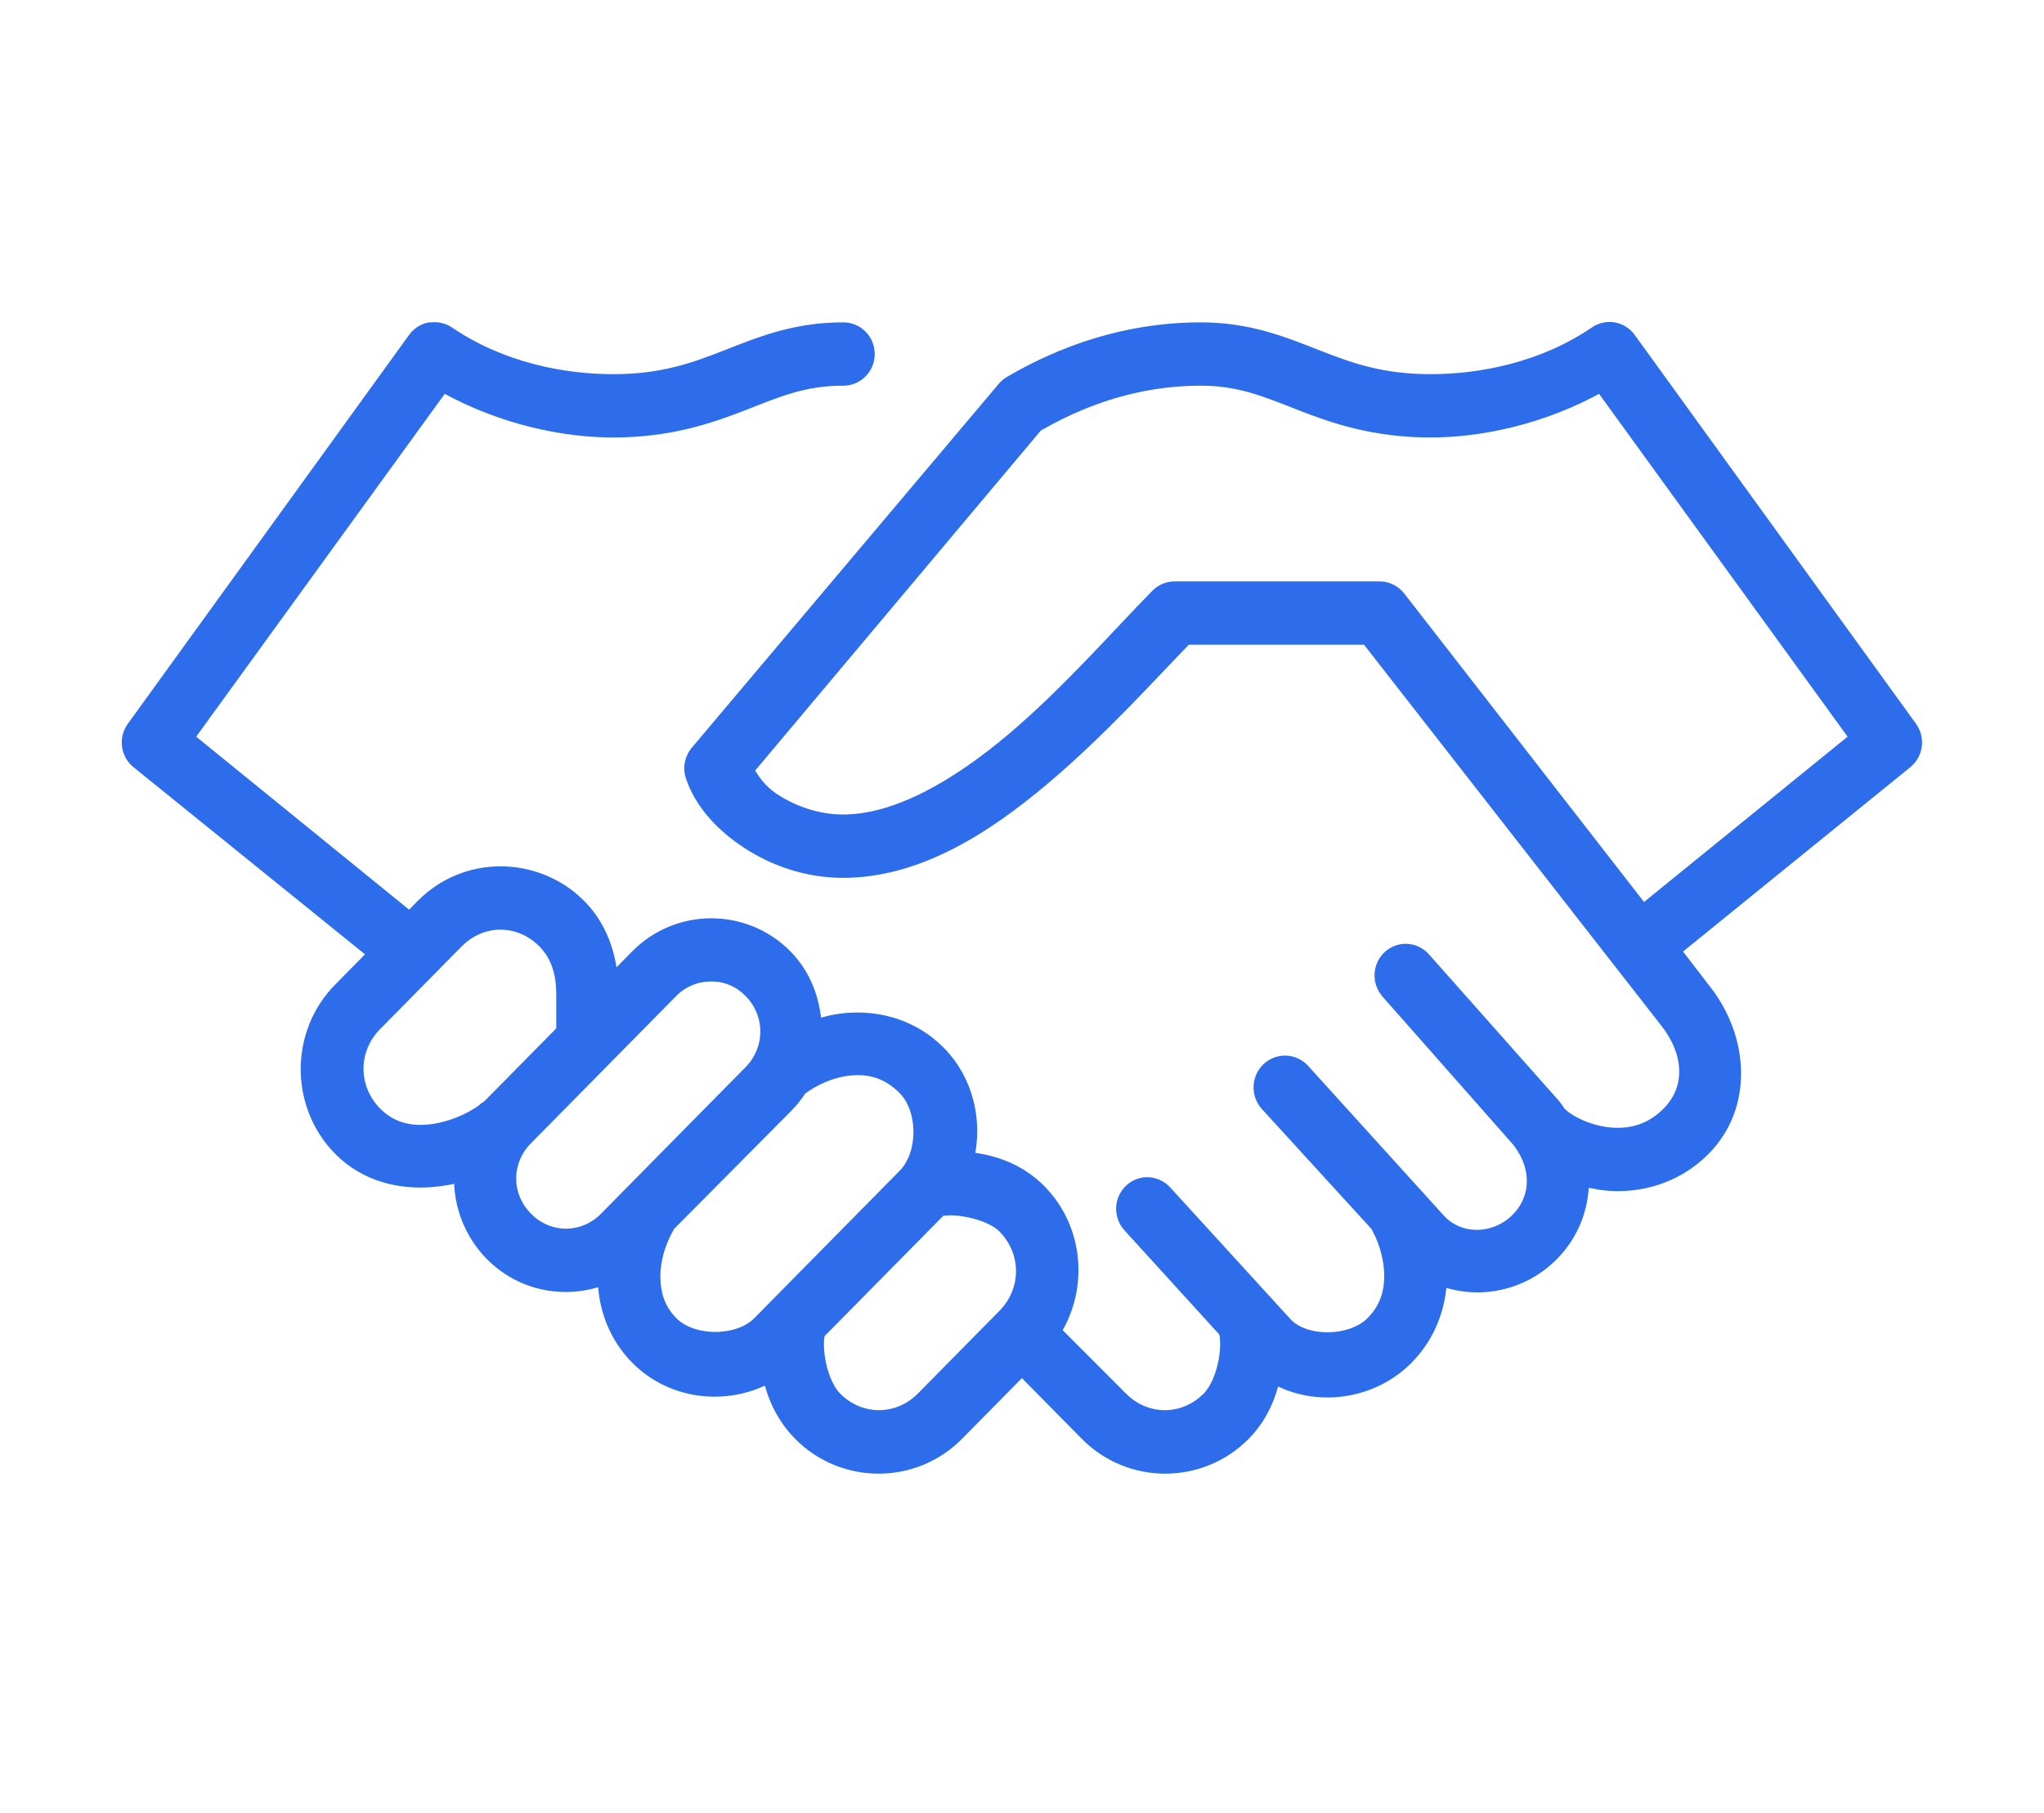 <svg width="71" height="63" viewBox="0 0 71 63" fill="none" xmlns="http://www.w3.org/2000/svg">
<path d="M14.918 11.4C14.694 11.445 14.495 11.576 14.363 11.766L4.601 25.266C4.465 25.454 4.407 25.688 4.438 25.919C4.469 26.149 4.587 26.359 4.767 26.503L12.976 33.141L11.784 34.35C10.266 35.889 10.266 38.408 11.784 39.947C12.7 40.876 13.924 41.134 15.001 41.044C15.34 41.016 15.655 40.961 15.972 40.875C15.951 41.861 16.315 42.855 17.053 43.603C18.108 44.673 19.648 44.949 20.964 44.447C20.982 45.39 21.31 46.401 22.101 47.203C23.325 48.445 25.234 48.652 26.705 47.85C26.859 48.58 27.208 49.288 27.759 49.847C29.276 51.386 31.761 51.386 33.278 49.847L35.497 47.597L37.716 49.847C39.233 51.386 41.717 51.386 43.235 49.847C43.783 49.291 44.106 48.6 44.261 47.878C45.727 48.704 47.673 48.44 48.892 47.203C49.671 46.414 50.024 45.41 50.057 44.475C51.365 44.965 52.9 44.658 53.94 43.603C54.651 42.883 54.995 41.953 54.994 41.016C55.349 41.11 55.718 41.176 56.103 41.184C57.159 41.207 58.318 40.851 59.21 39.947C60.73 38.405 60.516 36.041 59.265 34.434L58.184 33.028L66.227 26.503C66.407 26.359 66.525 26.149 66.556 25.919C66.587 25.688 66.528 25.454 66.393 25.266L56.63 11.766C56.496 11.574 56.294 11.443 56.065 11.401C55.837 11.359 55.602 11.409 55.41 11.541C53.546 12.812 51.374 13.2 49.697 13.2C47.981 13.2 46.897 12.801 45.758 12.356C44.62 11.912 43.405 11.4 41.709 11.4C39.767 11.4 37.462 11.864 35.053 13.284C34.969 13.337 34.894 13.404 34.831 13.481L24.181 26.11C24.081 26.228 24.014 26.37 23.985 26.523C23.955 26.676 23.966 26.834 24.015 26.981C24.322 27.899 25.036 28.685 25.956 29.288C26.877 29.89 28.021 30.3 29.284 30.3C31.858 30.3 34.207 28.812 36.273 27.066C38.239 25.405 39.931 23.517 41.21 22.2H47.478L57.879 35.531C58.697 36.583 58.775 37.8 57.934 38.653C57.41 39.184 56.794 39.399 56.131 39.385C55.469 39.37 54.786 39.113 54.356 38.794C54.314 38.752 54.267 38.714 54.218 38.681C54.136 38.568 54.062 38.45 53.968 38.344L49.503 33.309C49.406 33.193 49.281 33.103 49.14 33.049C48.999 32.995 48.847 32.978 48.698 33C48.54 33.025 48.392 33.092 48.268 33.195C48.145 33.298 48.051 33.433 47.997 33.586C47.943 33.739 47.931 33.904 47.961 34.063C47.992 34.222 48.065 34.37 48.171 34.491L52.637 39.553C53.395 40.41 53.453 41.566 52.692 42.338C51.931 43.109 50.704 43.137 50.002 42.366L45.287 37.163C45.207 37.076 45.111 37.006 45.004 36.957C44.897 36.908 44.782 36.88 44.665 36.876C44.547 36.872 44.431 36.892 44.321 36.934C44.211 36.976 44.111 37.039 44.025 37.12C43.939 37.202 43.87 37.299 43.822 37.407C43.774 37.516 43.747 37.633 43.743 37.752C43.739 37.87 43.758 37.989 43.8 38.1C43.841 38.211 43.903 38.313 43.983 38.4L47.811 42.591C47.827 42.63 47.845 42.667 47.866 42.703C48.12 43.175 48.295 43.817 48.282 44.391C48.269 44.964 48.099 45.477 47.645 45.938C46.936 46.656 45.326 46.679 44.677 45.966L40.517 41.41C40.431 41.309 40.324 41.23 40.204 41.176C40.084 41.123 39.954 41.097 39.823 41.1C39.653 41.107 39.488 41.163 39.348 41.262C39.208 41.362 39.1 41.5 39.035 41.66C38.971 41.82 38.953 41.996 38.985 42.166C39.017 42.336 39.096 42.493 39.213 42.619L42.541 46.275C42.691 46.938 42.431 48.075 41.959 48.553C41.115 49.409 39.807 49.409 38.964 48.553L36.662 46.247C37.604 44.72 37.441 42.678 36.135 41.353C35.445 40.654 34.545 40.312 33.639 40.228C33.937 38.94 33.609 37.526 32.64 36.544C31.719 35.61 30.518 35.312 29.451 35.391C29.06 35.42 28.697 35.506 28.341 35.616C28.288 34.735 27.975 33.866 27.315 33.197C25.88 31.742 23.536 31.742 22.101 33.197L21.269 34.041C21.19 33.149 20.895 32.199 20.16 31.453C19.401 30.684 18.386 30.3 17.386 30.3C16.386 30.3 15.399 30.684 14.641 31.453L14.225 31.875L6.542 25.631L15.389 13.425C17.426 14.562 19.589 15 21.297 15C23.295 15 24.708 14.499 25.873 14.044C27.038 13.589 27.933 13.2 29.284 13.2C29.402 13.202 29.519 13.18 29.628 13.135C29.737 13.091 29.836 13.025 29.92 12.941C30.004 12.857 30.07 12.758 30.116 12.648C30.161 12.537 30.184 12.419 30.184 12.3C30.184 12.181 30.161 12.063 30.116 11.953C30.07 11.843 30.004 11.743 29.92 11.659C29.836 11.575 29.737 11.509 29.628 11.465C29.519 11.421 29.402 11.399 29.284 11.4C27.588 11.4 26.373 11.912 25.235 12.356C24.097 12.801 23.012 13.2 21.297 13.2C19.619 13.2 17.447 12.812 15.584 11.541C15.411 11.427 15.206 11.377 15.001 11.4C14.973 11.399 14.946 11.399 14.918 11.4ZM41.709 13.2C43.06 13.2 43.955 13.589 45.121 14.044C46.286 14.499 47.699 15 49.697 15C51.405 15 53.568 14.562 55.604 13.425L64.451 25.631L57.074 31.622L48.615 20.738C48.532 20.632 48.426 20.547 48.306 20.489C48.186 20.43 48.055 20.4 47.922 20.4H40.822C40.704 20.397 40.587 20.418 40.478 20.462C40.368 20.505 40.268 20.57 40.184 20.653C38.818 22.039 37.091 24.031 35.164 25.66C33.237 27.288 31.148 28.5 29.284 28.5C28.415 28.5 27.559 28.201 26.899 27.769C26.404 27.445 26.188 27.085 25.984 26.756L36.024 14.803C38.121 13.587 40.06 13.2 41.709 13.2ZM17.386 32.1C17.924 32.1 18.462 32.319 18.884 32.747C19.328 33.198 19.517 33.794 19.522 34.519V35.813L17.053 38.316C17.015 38.355 16.979 38.388 16.942 38.428C16.872 38.466 16.807 38.513 16.748 38.569C16.3 38.901 15.561 39.214 14.862 39.272C14.164 39.33 13.559 39.159 13.06 38.653C12.216 37.797 12.216 36.471 13.06 35.616L15.889 32.747C16.311 32.319 16.848 32.1 17.386 32.1ZM24.708 33.9C25.194 33.9 25.659 34.077 26.039 34.463C26.801 35.235 26.801 36.447 26.039 37.219L21.02 42.309C20.258 43.082 19.063 43.082 18.302 42.309C17.54 41.537 17.54 40.354 18.302 39.581L23.349 34.463C23.73 34.077 24.222 33.9 24.708 33.9ZM29.589 37.163C30.25 37.114 30.855 37.293 31.392 37.838C32.108 38.563 32.108 40.093 31.392 40.819L26.345 45.938C25.636 46.657 24.058 46.657 23.349 45.938C22.893 45.475 22.75 44.952 22.739 44.391C22.729 43.83 22.898 43.237 23.155 42.76C23.189 42.706 23.216 42.65 23.238 42.591L27.315 38.484C27.504 38.293 27.675 38.085 27.814 37.866C28.241 37.521 28.928 37.212 29.589 37.163ZM33.139 42.028C33.762 42.063 34.512 42.295 34.859 42.647C35.703 43.503 35.703 44.829 34.859 45.684L32.03 48.553C31.186 49.409 29.879 49.409 29.035 48.553C28.578 48.09 28.326 46.998 28.452 46.331L32.64 42.084C32.649 42.075 32.659 42.066 32.668 42.056C32.814 42.031 32.963 42.019 33.139 42.028Z" fill="#2D6CEA" stroke="#2D6CEA" stroke-width="0.4"/>
</svg>
